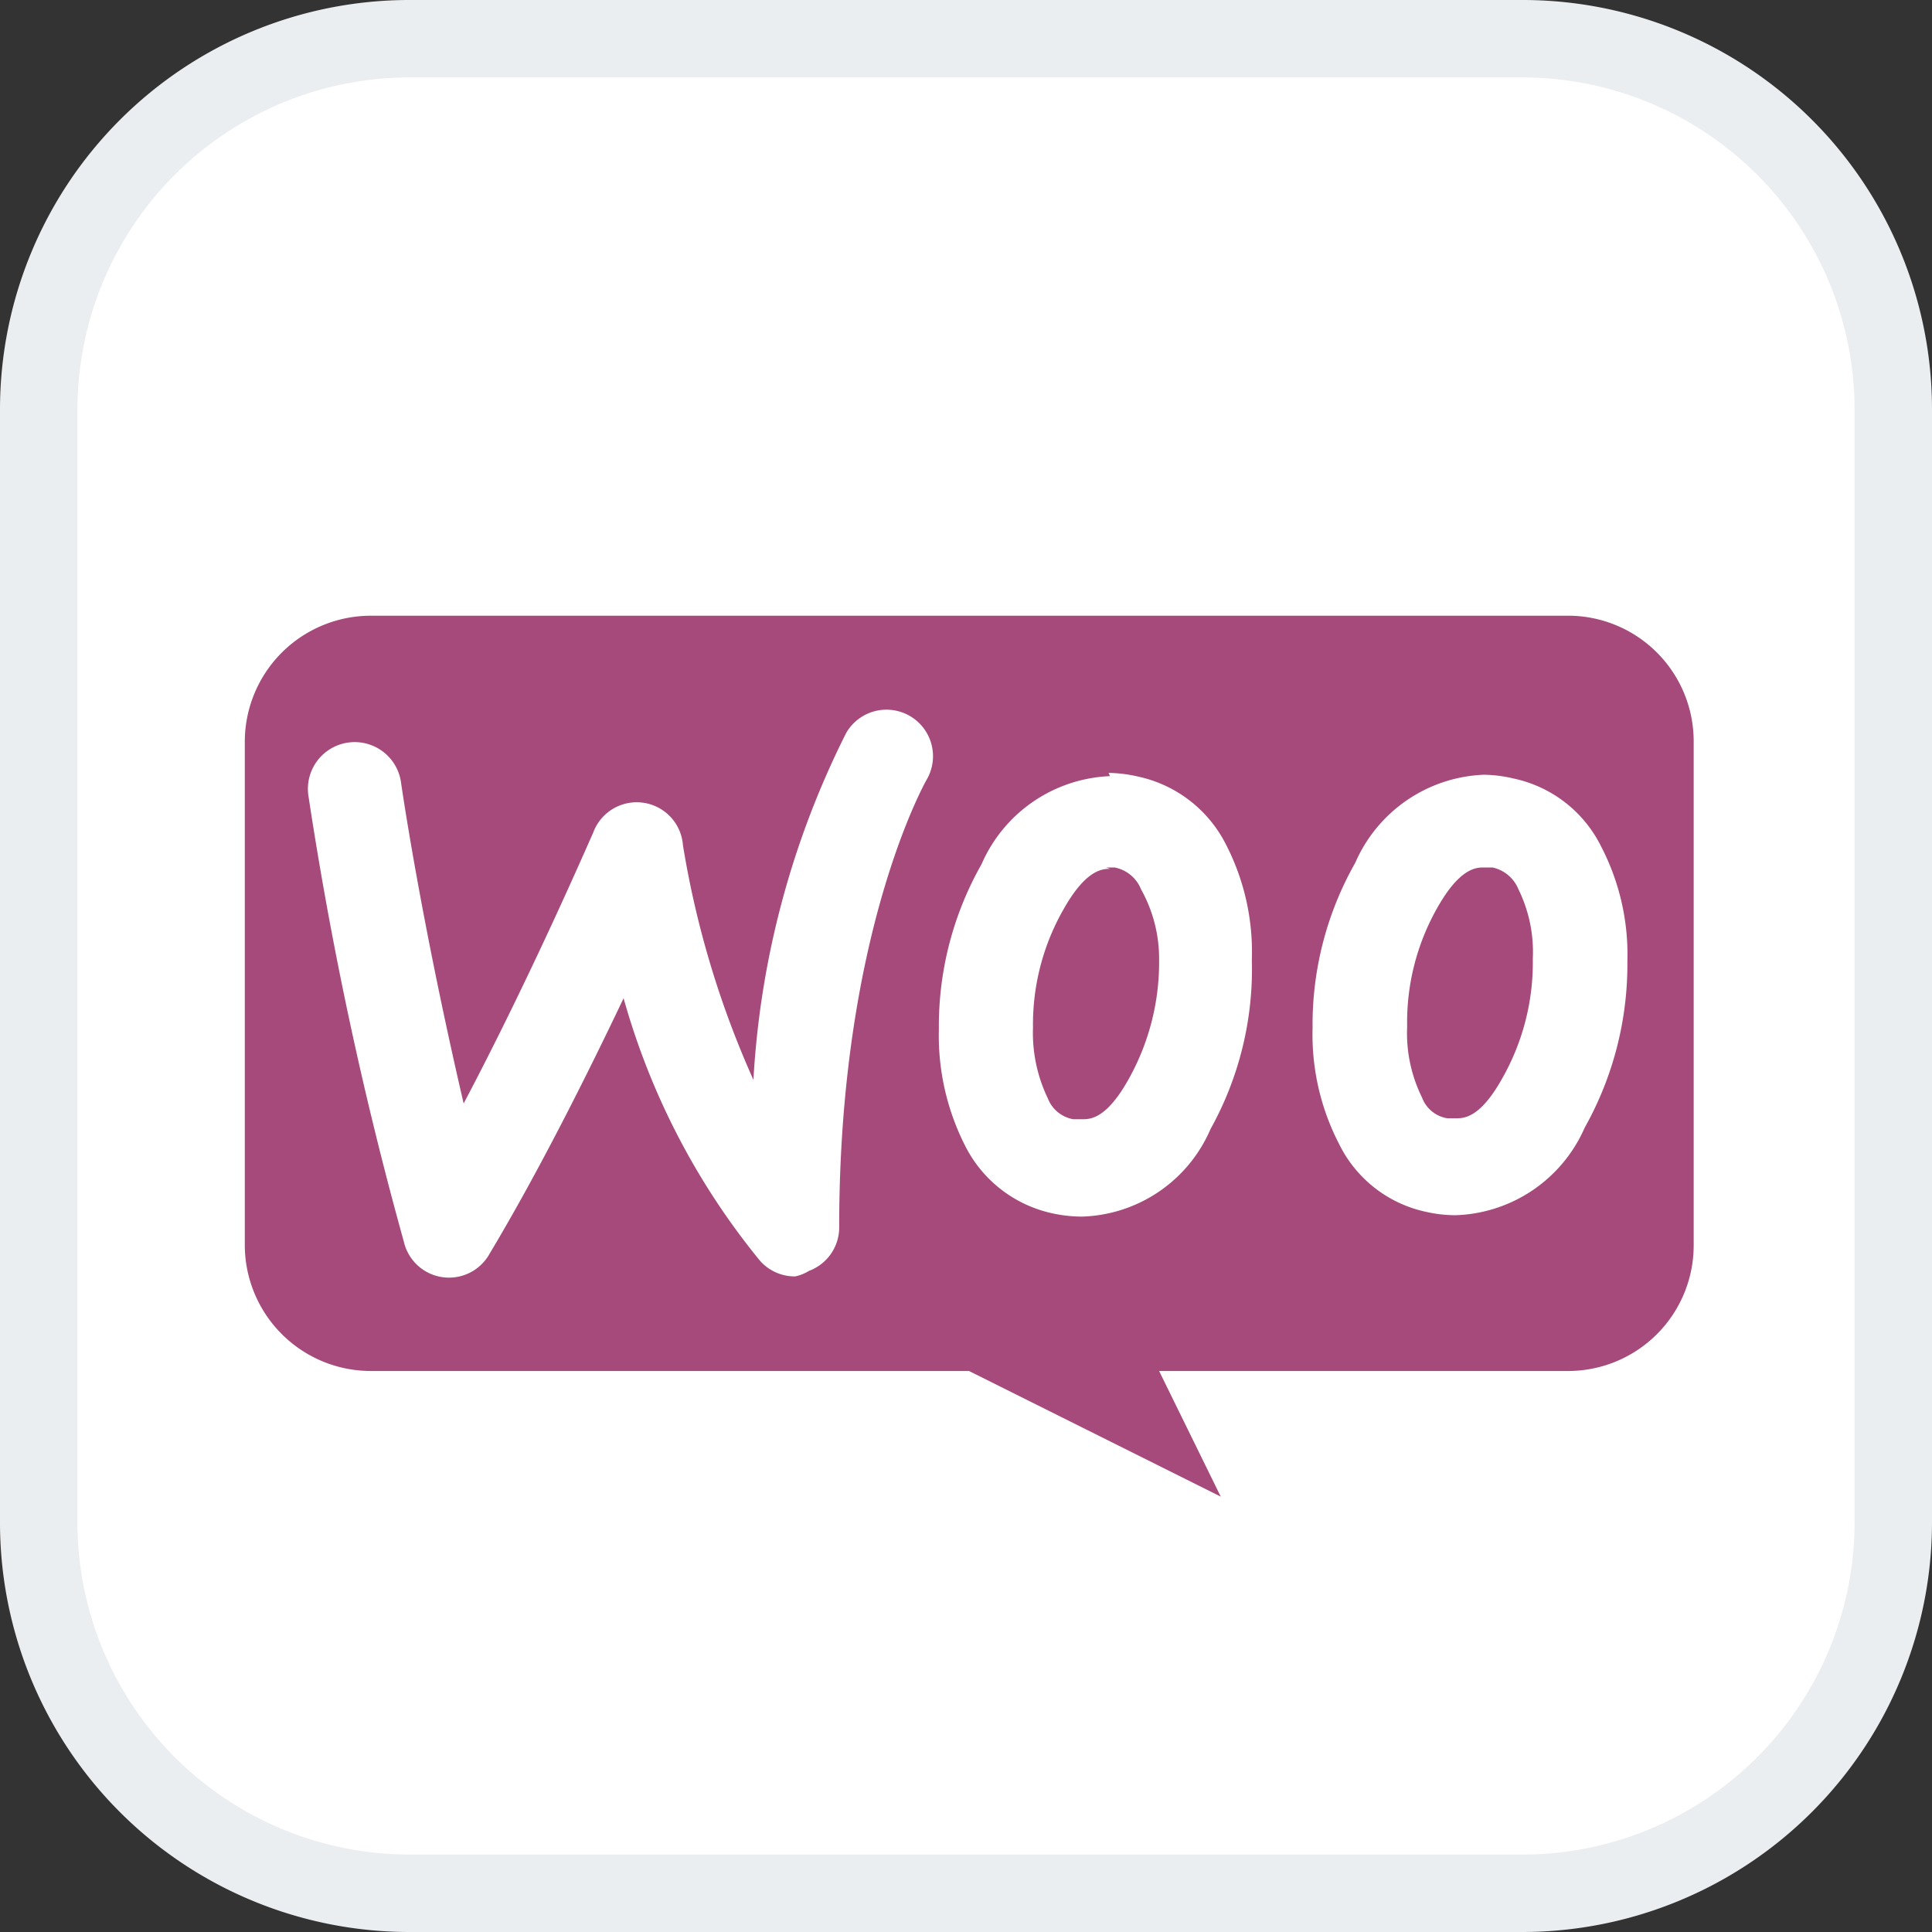 <svg xmlns="http://www.w3.org/2000/svg" viewBox="0 0 41.67 41.67"><rect x="0" y="0" width="41.67" height="41.67" fill="#333333" stroke="none"/><defs><style>.cls-1{fill:#fff;}.cls-2{fill:#ebeef1;}.cls-3{fill:#a64a7b;}</style></defs><g id="Layer_2" data-name="Layer 2"><g id="Layer_1-2" data-name="Layer 1"><path class="cls-1" d="M.83,8.83a8,8,0,0,1,8-8h24a8,8,0,0,1,8,8v24a8,8,0,0,1-8,8h-24a8,8,0,0,1-8-8Z"/><path class="cls-2" d="M8.83,1.67h24V0h-24ZM40,8.83v24h1.67v-24ZM32.83,40h-24v1.67h24ZM1.67,32.83v-24H0v24ZM8.83,40a7.17,7.17,0,0,1-7.16-7.17H0a8.83,8.83,0,0,0,8.83,8.84ZM40,32.83A7.17,7.17,0,0,1,32.83,40v1.67a8.84,8.84,0,0,0,8.84-8.84ZM32.83,1.67A7.17,7.17,0,0,1,40,8.83h1.67A8.83,8.83,0,0,0,32.83,0ZM8.83,0A8.83,8.83,0,0,0,0,8.83H1.67A7.17,7.17,0,0,1,8.83,1.67Z"/><path class="cls-3" d="M33.78,13.28H8A2.72,2.72,0,0,0,5.28,16V26.85A2.72,2.72,0,0,0,8,29.57h12.9l5.43,2.71L25,29.57h8.82a2.71,2.71,0,0,0,2.71-2.72V16A2.71,2.71,0,0,0,33.78,13.28Z"/><path class="cls-1" d="M32,18.71l.19,0a.78.78,0,0,1,.56.47,3.07,3.07,0,0,1,.31,1.5,5.06,5.06,0,0,1-.66,2.58c-.48.86-.83.86-1,.86l-.18,0a.7.7,0,0,1-.55-.45,3.13,3.13,0,0,1-.32-1.53A5,5,0,0,1,31,19.58c.49-.87.85-.87,1-.87m0-2a3.16,3.16,0,0,0-2.77,1.9,7.07,7.07,0,0,0-.92,3.56,5.13,5.13,0,0,0,.57,2.5,2.72,2.72,0,0,0,1.89,1.47,2.83,2.83,0,0,0,.63.07,3.15,3.15,0,0,0,2.78-1.89,7.2,7.2,0,0,0,.92-3.58,5.06,5.06,0,0,0-.57-2.49,2.74,2.74,0,0,0-1.89-1.46,2.87,2.87,0,0,0-.64-.08Zm-8.14,2,.18,0a.77.77,0,0,1,.57.47A3.07,3.07,0,0,1,25,20.7a5.16,5.16,0,0,1-.66,2.58c-.48.86-.83.86-1,.86l-.19,0a.72.72,0,0,1-.55-.45,3.25,3.25,0,0,1-.32-1.53,5,5,0,0,1,.66-2.55c.49-.87.85-.87,1-.87m0-2a3.16,3.16,0,0,0-2.77,1.9,7.07,7.07,0,0,0-.92,3.56,5.24,5.24,0,0,0,.56,2.5,2.76,2.76,0,0,0,1.89,1.47,3,3,0,0,0,.64.07,3.12,3.12,0,0,0,2.77-1.89A7.1,7.1,0,0,0,27,20.7a5.06,5.06,0,0,0-.56-2.49,2.78,2.78,0,0,0-1.89-1.46,3,3,0,0,0-.64-.08ZM17.15,27.53a1,1,0,0,1-.76-.34,15.55,15.55,0,0,1-2.94-5.66c-.78,1.64-1.83,3.74-2.89,5.51a1,1,0,0,1-1.85-.26,81.52,81.52,0,0,1-2.06-9.63,1,1,0,1,1,2-.27S9.05,19.71,10,23.8c1.51-2.86,2.77-5.8,2.79-5.83a1,1,0,0,1,1.94.26,20.3,20.3,0,0,0,1.52,5.06,19,19,0,0,1,2-7.48,1,1,0,1,1,1.74,1s-1.89,3.28-1.89,9.65a1,1,0,0,1-.65.95A.94.94,0,0,1,17.15,27.53Z"/></g></g></svg>